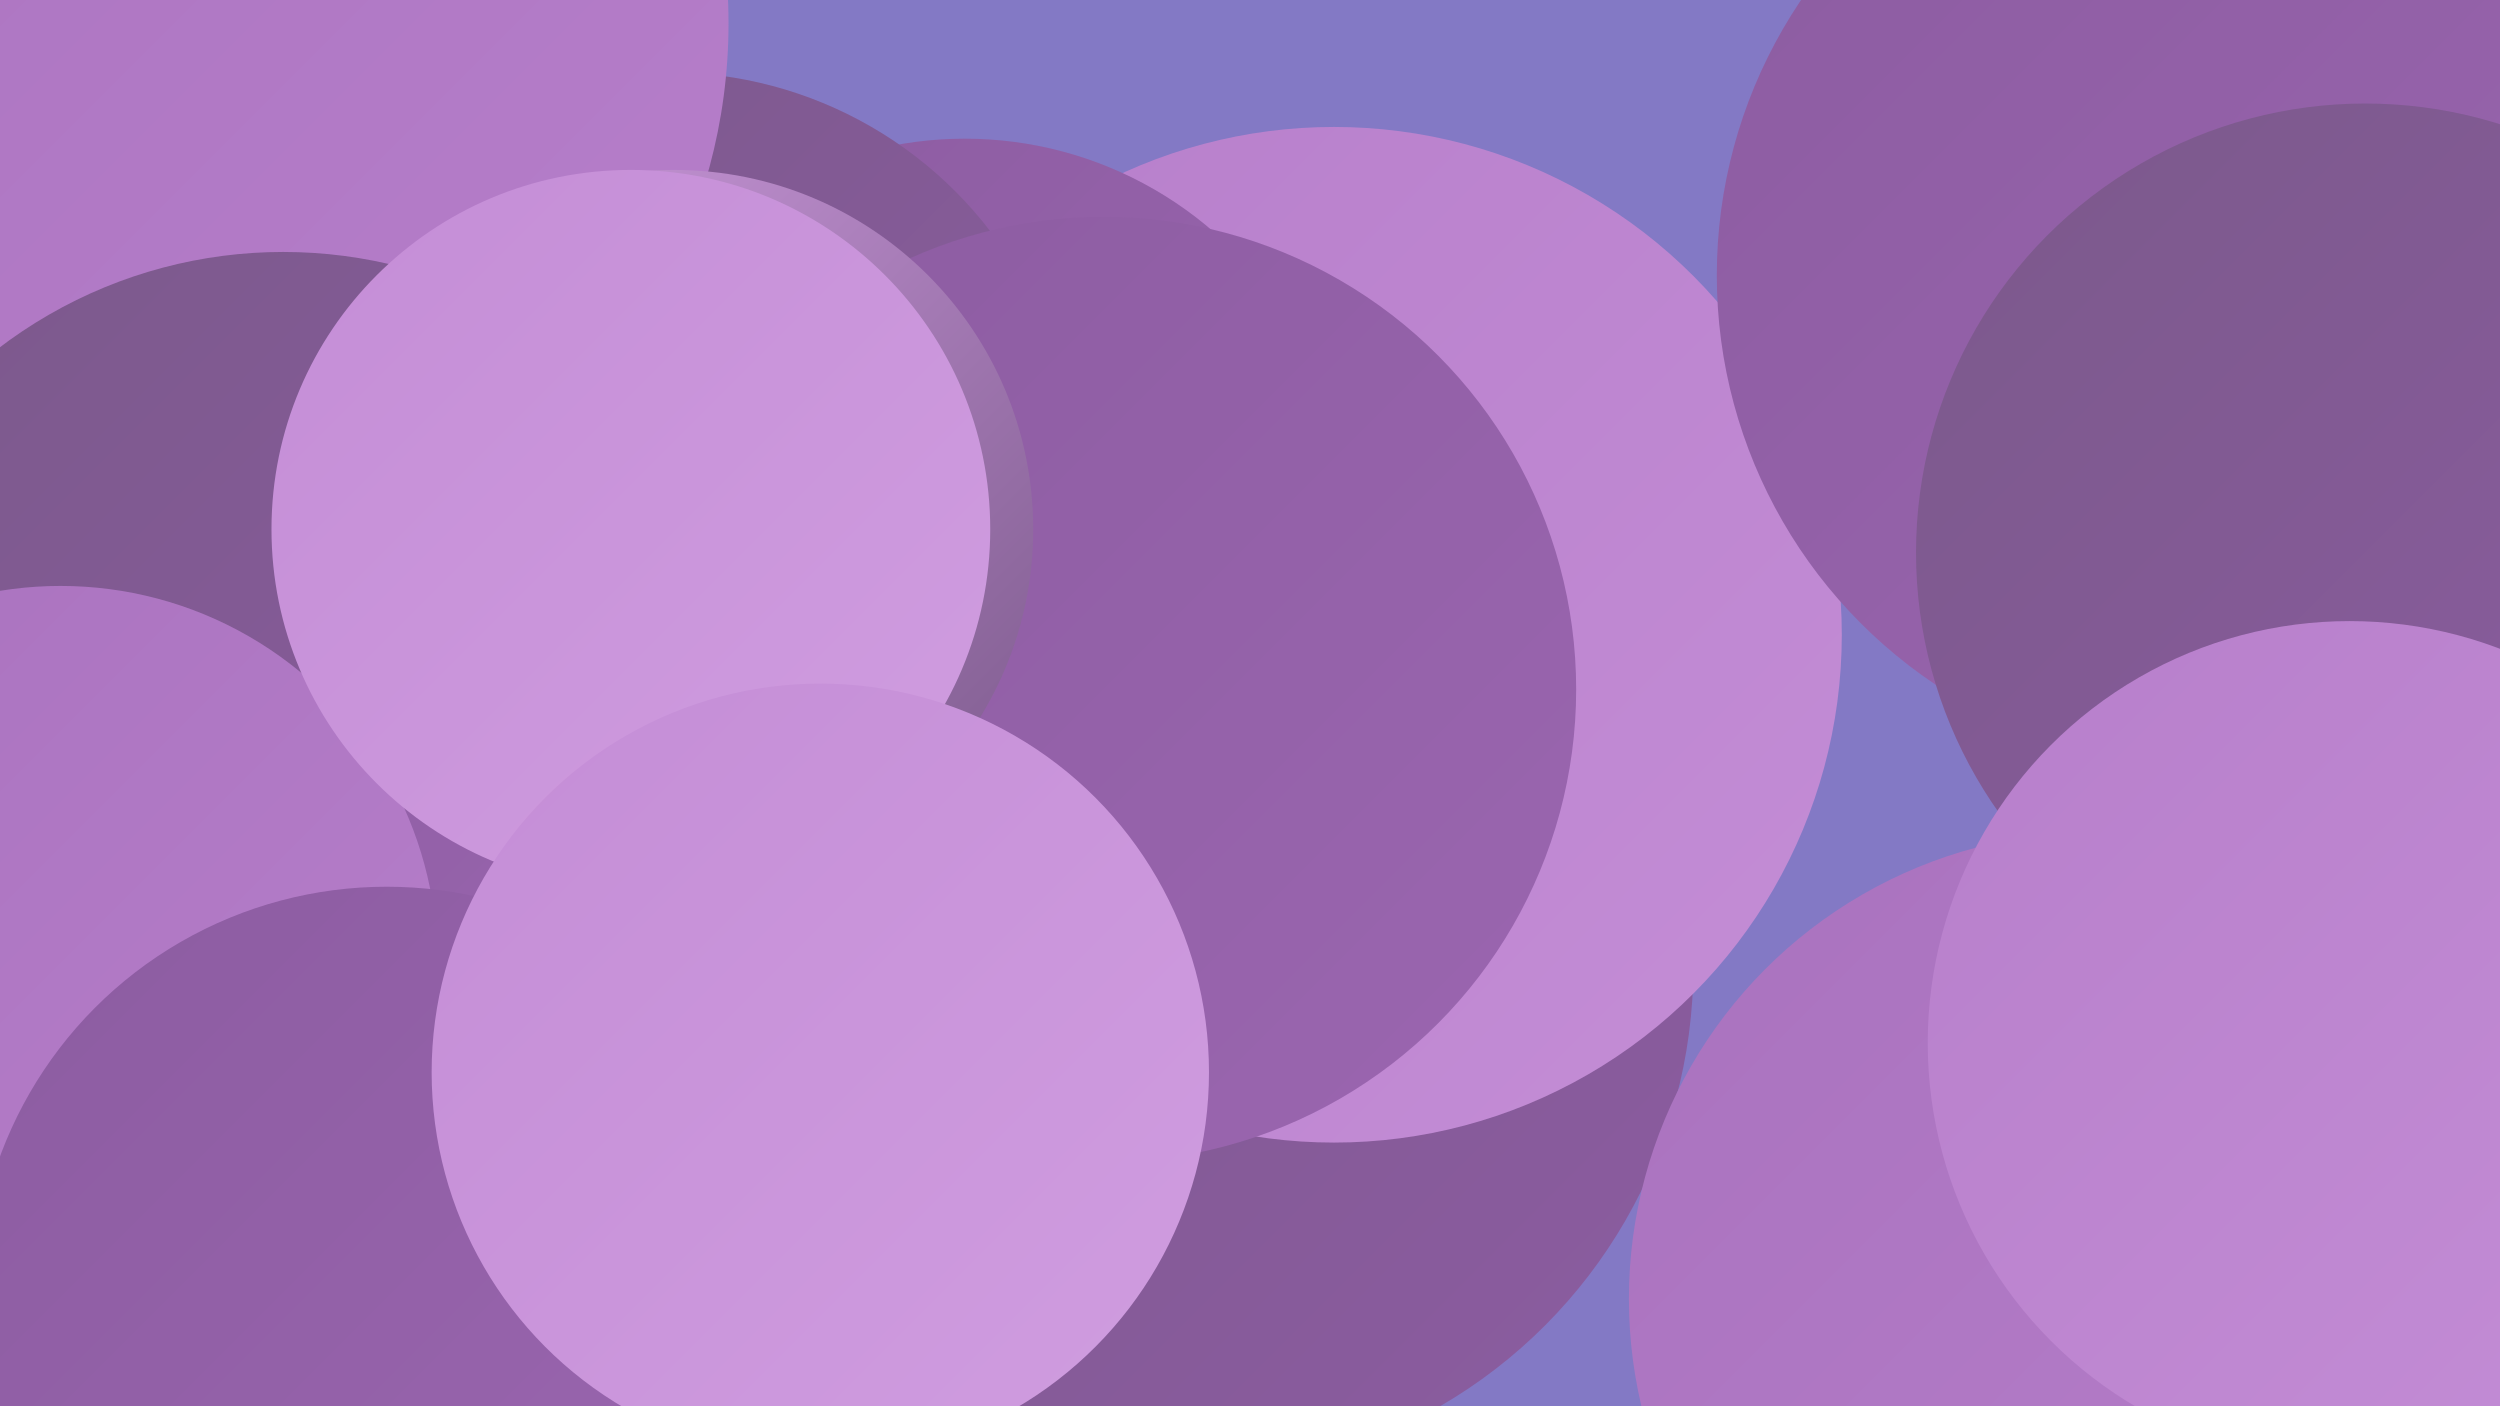 <?xml version="1.0" encoding="UTF-8"?><svg width="1280" height="720" xmlns="http://www.w3.org/2000/svg"><defs><linearGradient id="grad0" x1="0%" y1="0%" x2="100%" y2="100%"><stop offset="0%" style="stop-color:#7b598b;stop-opacity:1" /><stop offset="100%" style="stop-color:#8c5ca1;stop-opacity:1" /></linearGradient><linearGradient id="grad1" x1="0%" y1="0%" x2="100%" y2="100%"><stop offset="0%" style="stop-color:#8c5ca1;stop-opacity:1" /><stop offset="100%" style="stop-color:#9b66b0;stop-opacity:1" /></linearGradient><linearGradient id="grad2" x1="0%" y1="0%" x2="100%" y2="100%"><stop offset="0%" style="stop-color:#9b66b0;stop-opacity:1" /><stop offset="100%" style="stop-color:#a972be;stop-opacity:1" /></linearGradient><linearGradient id="grad3" x1="0%" y1="0%" x2="100%" y2="100%"><stop offset="0%" style="stop-color:#a972be;stop-opacity:1" /><stop offset="100%" style="stop-color:#b77fcb;stop-opacity:1" /></linearGradient><linearGradient id="grad4" x1="0%" y1="0%" x2="100%" y2="100%"><stop offset="0%" style="stop-color:#b77fcb;stop-opacity:1" /><stop offset="100%" style="stop-color:#c48dd6;stop-opacity:1" /></linearGradient><linearGradient id="grad5" x1="0%" y1="0%" x2="100%" y2="100%"><stop offset="0%" style="stop-color:#c48dd6;stop-opacity:1" /><stop offset="100%" style="stop-color:#d09de0;stop-opacity:1" /></linearGradient><linearGradient id="grad6" x1="0%" y1="0%" x2="100%" y2="100%"><stop offset="0%" style="stop-color:#d09de0;stop-opacity:1" /><stop offset="100%" style="stop-color:#7b598b;stop-opacity:1" /></linearGradient></defs><rect width="1280" height="720" fill="#8379c5" /><circle cx="41" cy="496" r="233" fill="url(#grad4)" /><circle cx="607" cy="495" r="260" fill="url(#grad0)" /><circle cx="683" cy="325" r="260" fill="url(#grad4)" /><circle cx="438" cy="449" r="220" fill="url(#grad6)" /><circle cx="129" cy="457" r="220" fill="url(#grad0)" /><circle cx="494" cy="265" r="194" fill="url(#grad1)" /><circle cx="342" cy="245" r="208" fill="url(#grad0)" /><circle cx="565" cy="353" r="242" fill="url(#grad1)" /><circle cx="91" cy="12" r="282" fill="url(#grad3)" /><circle cx="145" cy="369" r="240" fill="url(#grad0)" /><circle cx="1131" cy="141" r="252" fill="url(#grad1)" /><circle cx="113" cy="528" r="181" fill="url(#grad1)" /><circle cx="31" cy="493" r="193" fill="url(#grad3)" /><circle cx="345" cy="271" r="184" fill="url(#grad6)" /><circle cx="198" cy="665" r="211" fill="url(#grad1)" /><circle cx="1073" cy="665" r="239" fill="url(#grad3)" /><circle cx="323" cy="271" r="184" fill="url(#grad5)" /><circle cx="420" cy="549" r="199" fill="url(#grad5)" /><circle cx="1211" cy="283" r="230" fill="url(#grad0)" /><circle cx="1203" cy="534" r="216" fill="url(#grad4)" /></svg>